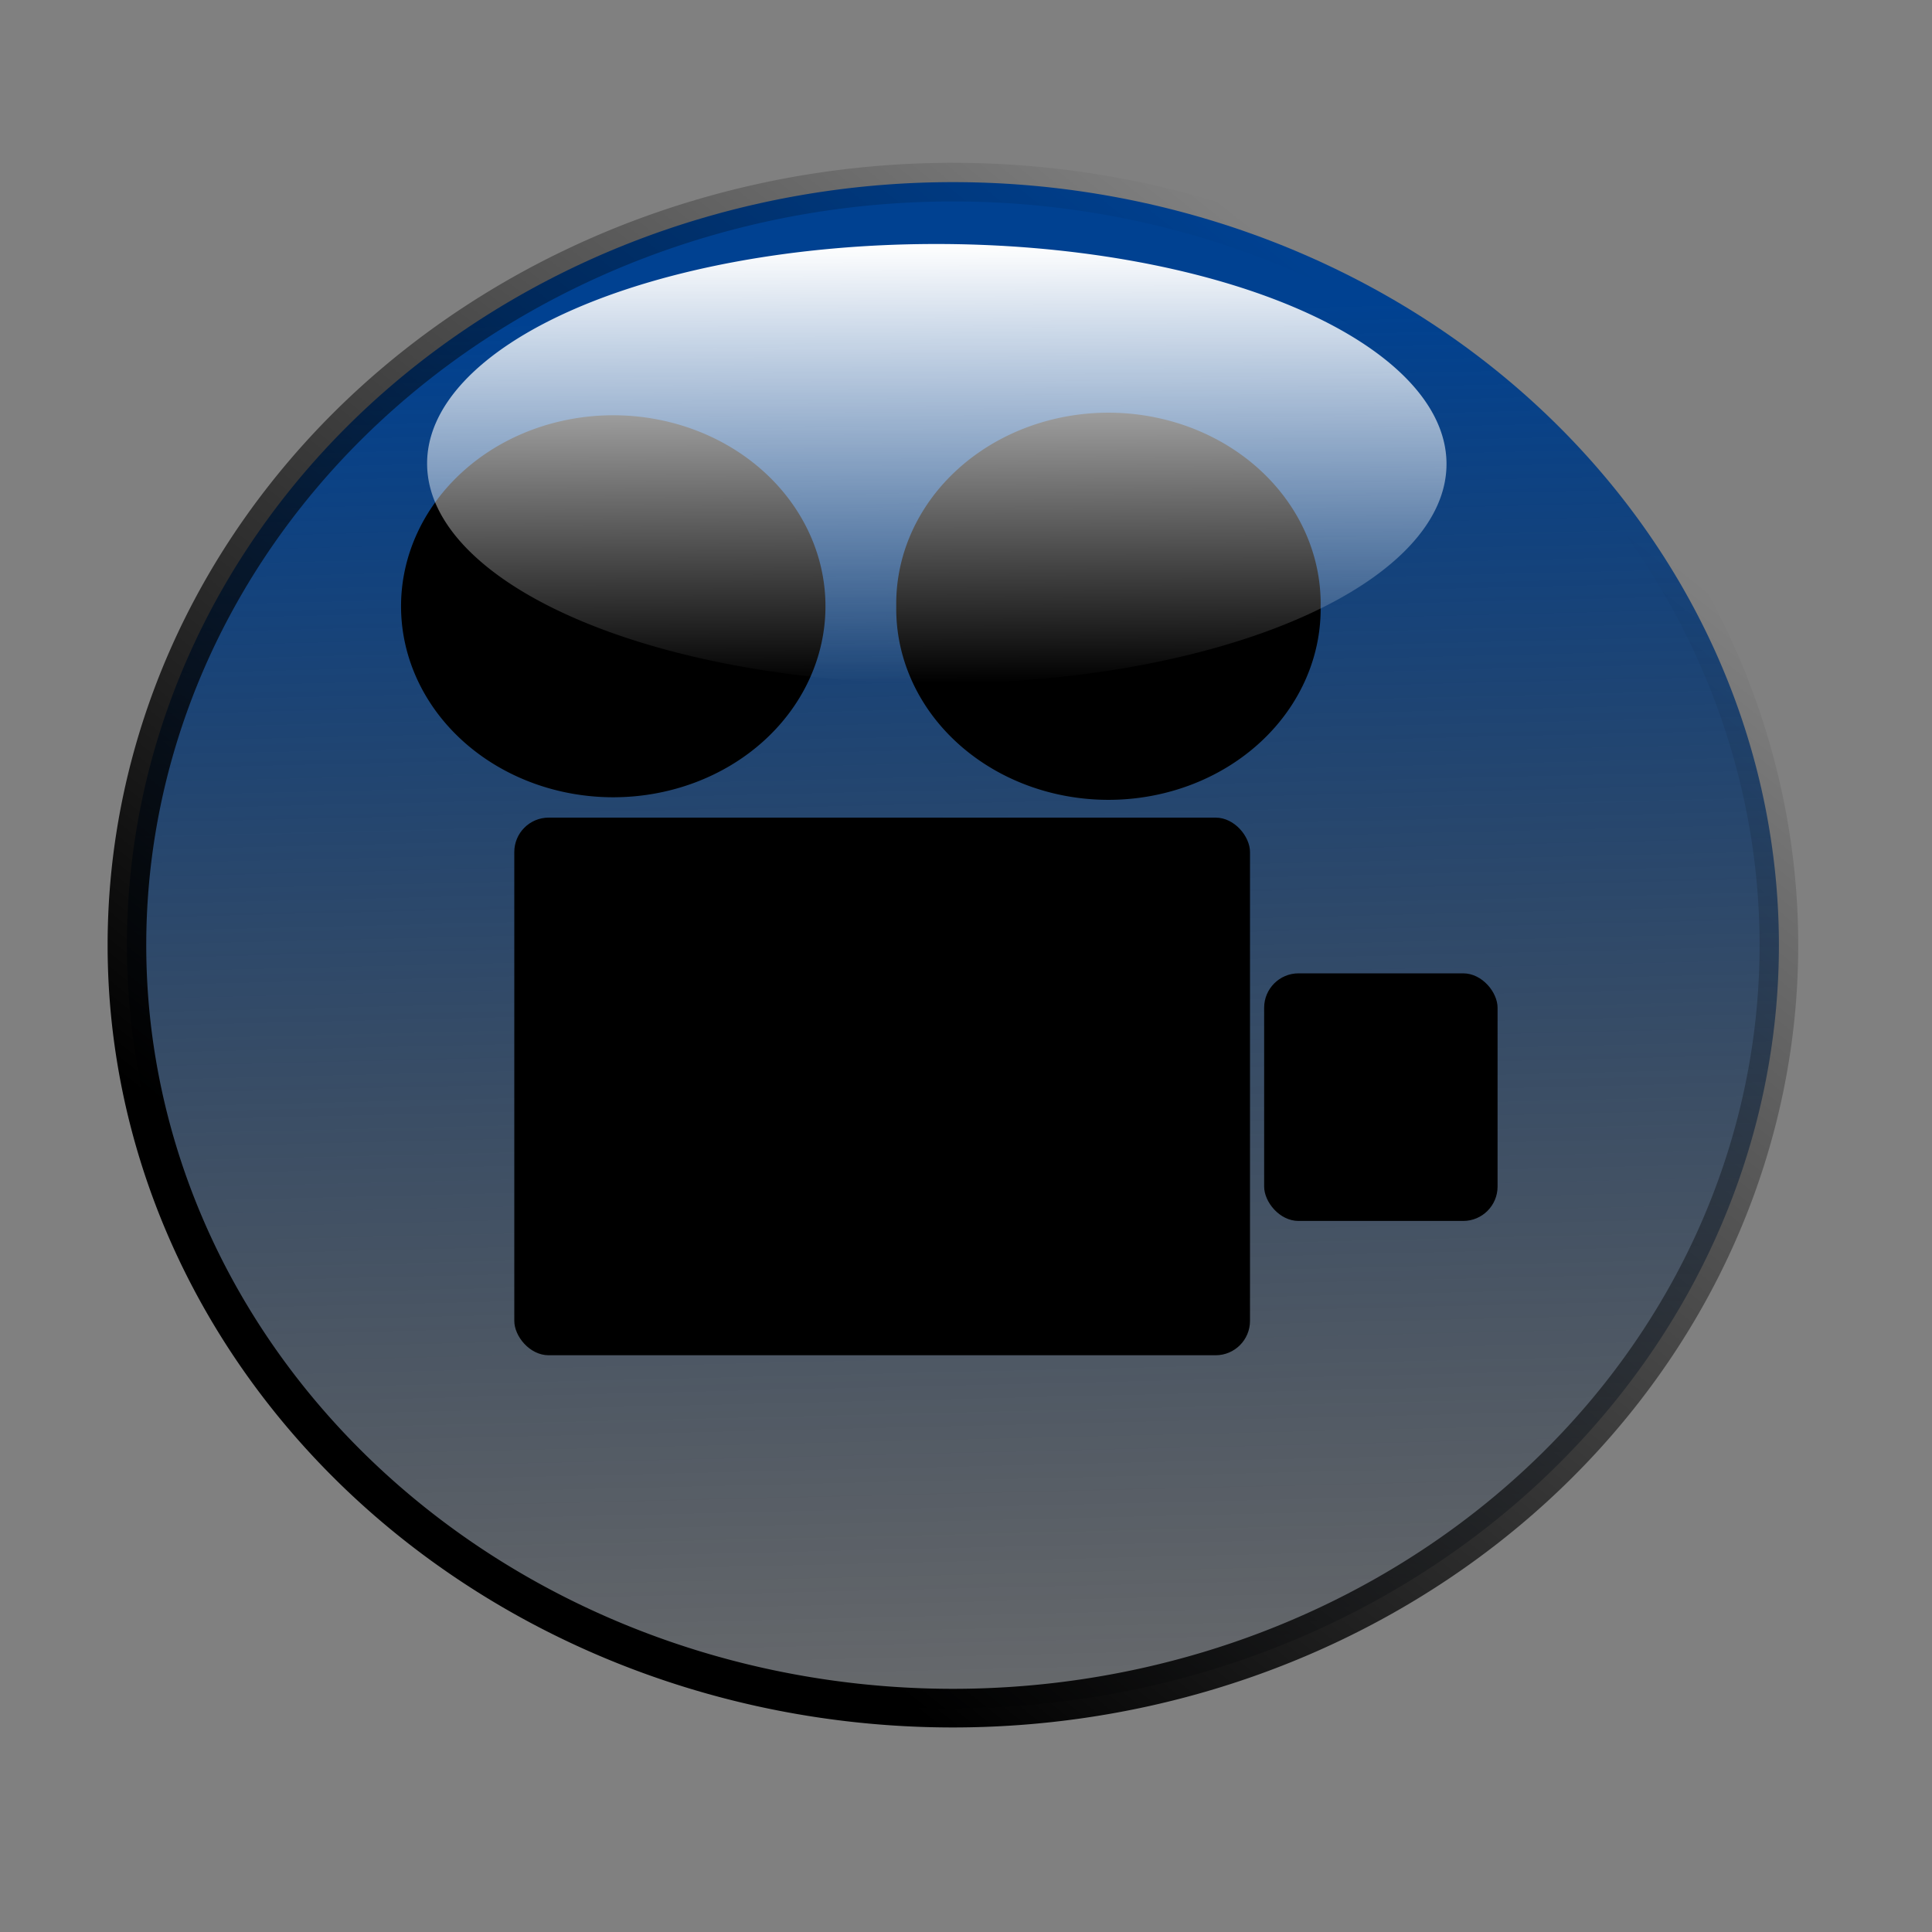 <svg xmlns="http://www.w3.org/2000/svg" viewBox="0 0 50 50" version="1.0"><rect x="0" y="0" width="50" height="50" fill="#808080" stroke="none"/><defs><linearGradient id="a" y2="236.03" gradientUnits="userSpaceOnUse" x2="119.53" y1="263.73" x1="97.438"><stop offset="0"/><stop offset="1" stop-opacity="0"/></linearGradient><linearGradient id="b" y2="279.29" gradientUnits="userSpaceOnUse" x2="104.9" y1="234.64" x1="103.84"><stop offset="0" stop-color="#004191"/><stop offset="1" stop-opacity="0"/></linearGradient><linearGradient id="c" y2="250.93" gradientUnits="userSpaceOnUse" x2="128.52" y1="250.93" x1="85.767"><stop offset="0" stop-color="#fff"/><stop offset="1" stop-color="#fff" stop-opacity="0"/></linearGradient></defs><path d="M128.52 250.93a21.376 19.746 0 11-42.753 0 21.376 19.746 0 1142.753 0z" transform="translate(-82.482 -226.47)" stroke="url(#a)" fill="url(#b)"/><g transform="translate(-32.458 -222.93)"><rect ry=".89" height="13.914" width="19.04" y="244.09" x="45.768"/><path d="M66.636 238.62a5.492 4.943 0 11-10.983 0 5.492 4.943 0 1110.983 0zM53.821 238.62a5.492 4.943 0 11-10.984 0 5.492 4.943 0 1110.984 0z"/><rect ry=".89" height="6.408" width="6.041" y="248.12" x="65.174"/></g><path d="M128.52 250.93a21.376 19.746 0 11-42.753 0 21.376 19.746 0 1142.753 0z" transform="matrix(.005 .266 -.668 .002 191.33 -17.001)" fill="url(#c)"/></svg>